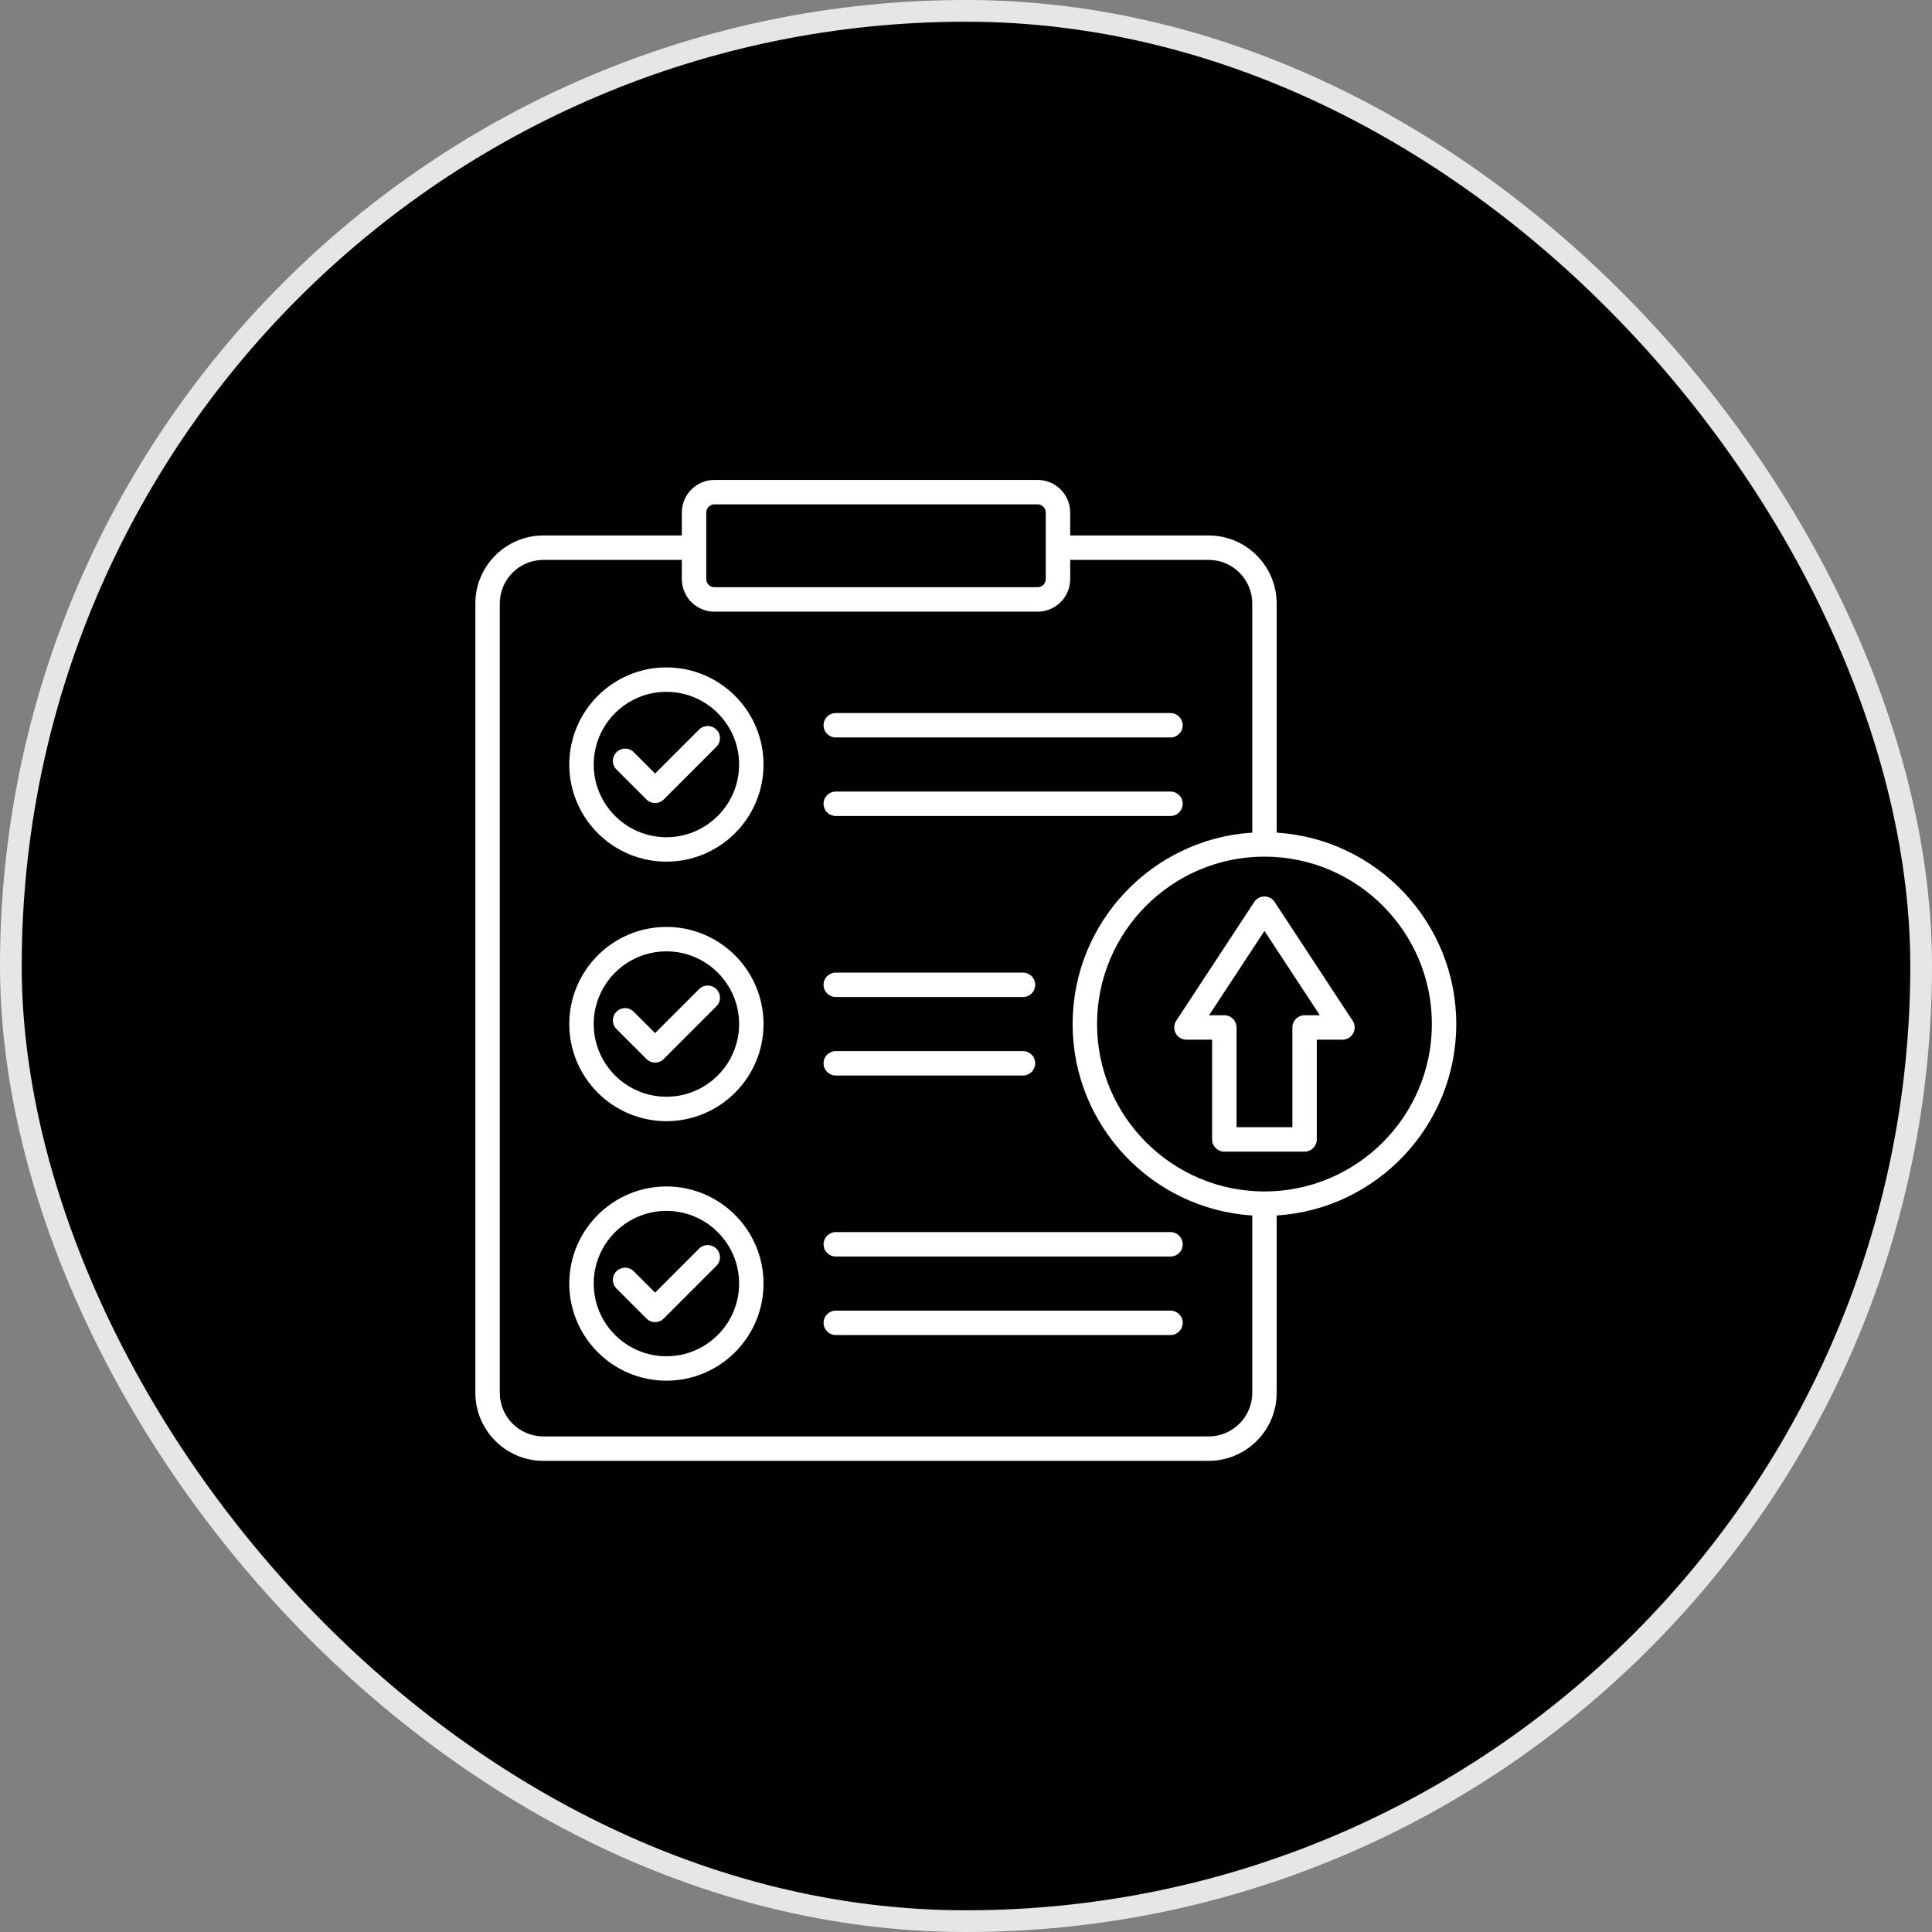 <svg width="89" height="89" viewBox="0 0 89 89" fill="none" xmlns="http://www.w3.org/2000/svg">
<rect x="0" y="0" width="89" height="89" fill="#808080" stroke="none"/>
<rect x="0.5" y="0.5" width="88" height="88" rx="44" fill="#010101"/>
<rect x="0.5" y="0.5" width="88" height="88" rx="44" stroke="#E6E6E6"/>
<path fill-rule="evenodd" clip-rule="evenodd" d="M54.484 57.321C54.484 57.633 54.232 57.884 53.922 57.884H38.502C38.191 57.884 37.939 57.633 37.939 57.321C37.939 57.011 38.191 56.759 38.502 56.759H53.922C54.231 56.759 54.484 57.011 54.484 57.321ZM54.484 60.938C54.484 61.248 54.232 61.501 53.922 61.501H38.502C38.191 61.501 37.939 61.248 37.939 60.938C37.939 60.627 38.191 60.376 38.502 60.376H53.922C54.231 60.376 54.484 60.627 54.484 60.938ZM30.7 62.478C28.853 62.478 27.35 60.977 27.35 59.13C27.35 57.283 28.853 55.781 30.7 55.781C32.546 55.781 34.048 57.283 34.048 59.13C34.048 60.977 32.546 62.478 30.7 62.478ZM30.7 54.656C28.232 54.656 26.225 56.663 26.225 59.13C26.225 61.596 28.232 63.603 30.7 63.603C33.166 63.603 35.173 61.596 35.173 59.13C35.173 56.663 33.166 54.656 30.7 54.656ZM33 57.52C32.948 57.468 32.886 57.426 32.818 57.398C32.75 57.369 32.677 57.355 32.603 57.355C32.529 57.355 32.456 57.369 32.388 57.398C32.319 57.426 32.257 57.468 32.205 57.52L30.178 59.547L29.193 58.562C29.088 58.456 28.945 58.397 28.796 58.397C28.647 58.397 28.504 58.456 28.398 58.562C28.346 58.614 28.304 58.676 28.276 58.744C28.247 58.812 28.233 58.886 28.233 58.959C28.233 59.033 28.247 59.107 28.276 59.175C28.304 59.243 28.346 59.305 28.398 59.358L29.78 60.739C29.886 60.845 30.029 60.904 30.178 60.904C30.328 60.904 30.471 60.845 30.576 60.739L33 58.315C33.053 58.263 33.095 58.201 33.123 58.133C33.152 58.065 33.166 57.992 33.166 57.917C33.166 57.844 33.152 57.77 33.123 57.702C33.095 57.634 33.053 57.572 33 57.52ZM37.938 45.366C37.938 45.055 38.19 44.804 38.501 44.804H47.126C47.436 44.804 47.688 45.055 47.688 45.366C47.688 45.677 47.436 45.929 47.126 45.929H38.501C38.19 45.929 37.938 45.677 37.938 45.366ZM37.938 48.982C37.938 48.672 38.19 48.42 38.501 48.42H47.126C47.436 48.42 47.688 48.672 47.688 48.982C47.688 49.292 47.436 49.545 47.126 49.545H38.501C38.19 49.545 37.938 49.292 37.938 48.982ZM30.7 50.523C28.853 50.523 27.35 49.021 27.35 47.174C27.35 45.328 28.853 43.825 30.7 43.825C32.546 43.825 34.048 45.328 34.048 47.174C34.048 49.021 32.546 50.523 30.7 50.523ZM30.7 42.7C28.232 42.7 26.225 44.707 26.225 47.174C26.225 49.641 28.232 51.648 30.7 51.648C33.166 51.648 35.173 49.641 35.173 47.174C35.173 44.707 33.166 42.7 30.7 42.7ZM33 45.564C32.895 45.459 32.752 45.4 32.603 45.4C32.454 45.4 32.311 45.459 32.205 45.564L30.178 47.591L29.193 46.607C29.141 46.554 29.079 46.513 29.011 46.484C28.943 46.456 28.869 46.441 28.796 46.441C28.722 46.441 28.649 46.456 28.58 46.484C28.512 46.513 28.45 46.554 28.398 46.607C28.346 46.659 28.304 46.721 28.276 46.789C28.247 46.857 28.233 46.93 28.233 47.004C28.233 47.078 28.247 47.151 28.276 47.219C28.304 47.288 28.346 47.349 28.398 47.402L29.78 48.784C29.886 48.89 30.029 48.949 30.178 48.949C30.322 48.949 30.466 48.894 30.576 48.784L33 46.359C33.053 46.307 33.095 46.245 33.123 46.177C33.152 46.109 33.166 46.035 33.166 45.962C33.166 45.888 33.152 45.814 33.123 45.746C33.095 45.678 33.053 45.616 33 45.564ZM37.938 33.41C37.938 33.1 38.19 32.848 38.501 32.848H53.921C54.231 32.848 54.483 33.1 54.483 33.41C54.483 33.721 54.231 33.973 53.921 33.973H38.502C38.19 33.973 37.938 33.721 37.938 33.41ZM37.938 37.026C37.938 36.716 38.19 36.464 38.501 36.464H53.921C54.231 36.464 54.483 36.716 54.483 37.026C54.483 37.337 54.231 37.589 53.921 37.589H38.502C38.428 37.589 38.354 37.574 38.286 37.546C38.218 37.518 38.156 37.477 38.103 37.424C38.051 37.372 38.009 37.31 37.981 37.242C37.953 37.173 37.938 37.1 37.938 37.026ZM30.7 38.568C28.853 38.568 27.35 37.065 27.35 35.219C27.35 33.372 28.853 31.87 30.7 31.87C32.546 31.87 34.048 33.372 34.048 35.219C34.048 37.064 32.546 38.568 30.7 38.568ZM30.7 30.745C28.232 30.745 26.225 32.751 26.225 35.219C26.225 37.685 28.232 39.693 30.7 39.693C33.166 39.693 35.173 37.685 35.173 35.219C35.173 32.751 33.166 30.745 30.7 30.745ZM33 33.608C32.895 33.503 32.752 33.444 32.603 33.444C32.454 33.444 32.311 33.503 32.205 33.608L30.178 35.635L29.193 34.651C29.088 34.545 28.945 34.486 28.796 34.486C28.647 34.486 28.504 34.545 28.398 34.651C28.346 34.703 28.304 34.765 28.276 34.833C28.247 34.901 28.233 34.974 28.233 35.048C28.233 35.122 28.247 35.195 28.276 35.263C28.304 35.332 28.346 35.394 28.398 35.446L29.78 36.828C29.886 36.934 30.029 36.993 30.178 36.993C30.322 36.993 30.466 36.938 30.576 36.828L33 34.404C33.053 34.352 33.095 34.29 33.123 34.222C33.152 34.153 33.166 34.08 33.166 34.006C33.166 33.932 33.152 33.859 33.123 33.791C33.095 33.722 33.053 33.66 33 33.608ZM58.249 54.886C53.997 54.886 50.537 51.426 50.537 47.174C50.537 42.922 53.997 39.462 58.249 39.462C62.502 39.462 65.961 42.922 65.961 47.174C65.961 51.426 62.502 54.886 58.249 54.886ZM55.678 66.171C56.786 66.171 57.687 65.27 57.687 64.162V55.993C53.075 55.701 49.412 51.858 49.412 47.174C49.412 42.49 53.075 38.646 57.687 38.356V27.801C57.687 26.693 56.786 25.792 55.678 25.792H49.3V26.679C49.3 27.505 48.627 28.177 47.802 28.177H32.908C32.083 28.177 31.41 27.505 31.41 26.679V25.792H25.032C23.924 25.792 23.023 26.693 23.023 27.801V64.162C23.023 65.27 23.924 66.171 25.032 66.171H55.678ZM32.535 23.607C32.535 23.404 32.706 23.234 32.908 23.234H47.802C48.004 23.234 48.175 23.404 48.175 23.607V26.678C48.175 26.88 48.004 27.051 47.802 27.051H32.908C32.706 27.051 32.535 26.88 32.535 26.678V23.607ZM67.085 47.174C67.085 42.49 63.422 38.646 58.811 38.356V27.801C58.811 26.073 57.404 24.667 55.677 24.667H49.299V23.607C49.299 22.781 48.627 22.109 47.801 22.109H32.908C32.083 22.109 31.41 22.781 31.41 23.607V24.667H25.032C23.305 24.667 21.898 26.073 21.898 27.801V64.162C21.898 65.89 23.305 67.296 25.032 67.296H55.678C57.405 67.296 58.812 65.89 58.812 64.162V55.993C63.423 55.701 67.085 51.858 67.085 47.174ZM60.098 46.769H60.801L58.249 42.884L55.697 46.769H56.4C56.711 46.769 56.963 47.021 56.963 47.331V51.927H59.535V47.331C59.534 47.021 59.787 46.769 60.098 46.769ZM58.718 41.55C58.615 41.391 58.438 41.297 58.248 41.297C58.059 41.297 57.882 41.391 57.778 41.55L54.184 47.023C54.071 47.195 54.06 47.417 54.159 47.598C54.257 47.78 54.447 47.894 54.654 47.894H55.837V52.489C55.837 52.8 56.089 53.052 56.399 53.052H60.097C60.407 53.052 60.659 52.8 60.659 52.489V47.894H61.843C62.049 47.894 62.239 47.78 62.337 47.598C62.436 47.417 62.426 47.195 62.312 47.023L58.718 41.55Z" fill="white"/>
</svg>
